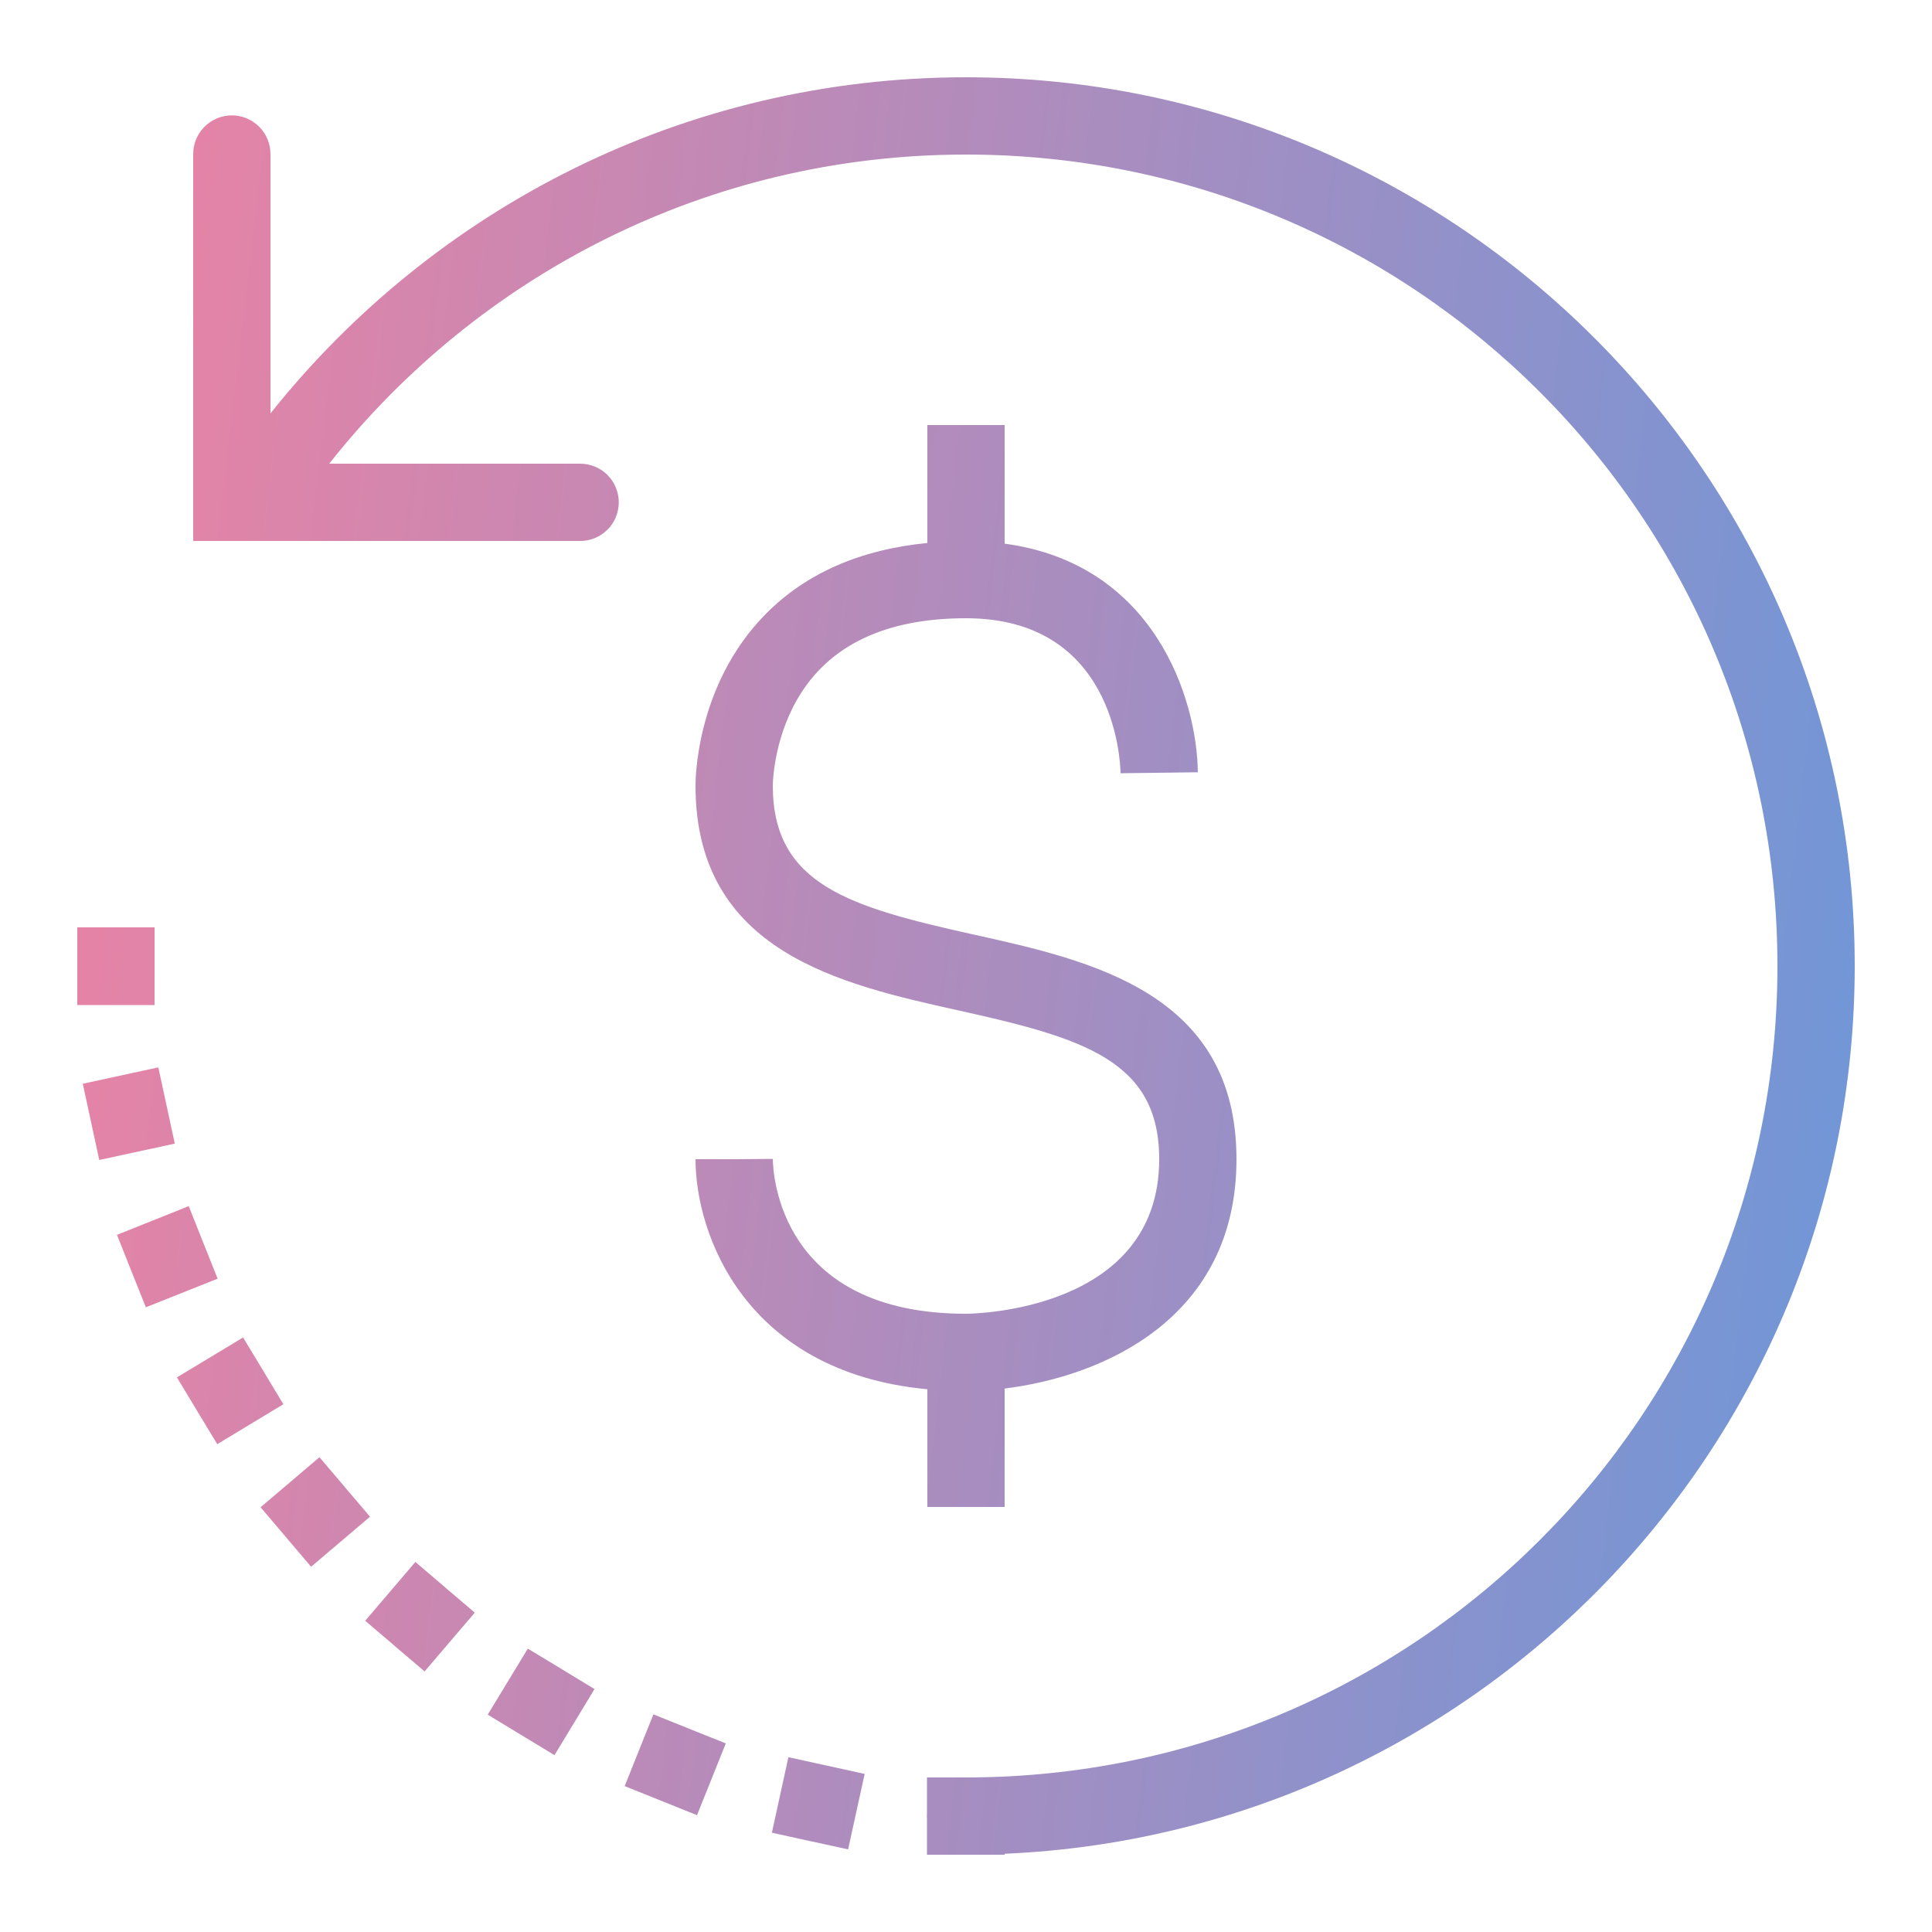 <svg width="40" height="40" viewBox="0 0 40 40" fill="none" xmlns="http://www.w3.org/2000/svg">
<path d="M20 1.6C14.17 1.6 8.972 4.322 5.6 8.559V3.2C5.601 3.093 5.581 2.987 5.541 2.888C5.501 2.789 5.441 2.698 5.365 2.623C5.289 2.547 5.199 2.488 5.1 2.447C5.001 2.407 4.895 2.387 4.788 2.389C4.576 2.392 4.374 2.48 4.226 2.632C4.078 2.784 3.997 2.988 4 3.2V11.2H12C12.106 11.202 12.211 11.182 12.31 11.143C12.408 11.103 12.498 11.044 12.573 10.97C12.649 10.895 12.709 10.807 12.749 10.709C12.79 10.611 12.811 10.506 12.811 10.4C12.811 10.294 12.79 10.189 12.749 10.091C12.709 9.993 12.649 9.905 12.573 9.83C12.498 9.756 12.408 9.697 12.31 9.658C12.211 9.618 12.106 9.599 12 9.6H6.816C9.892 5.705 14.646 3.2 20 3.2C29.288 3.2 36.8 10.713 36.8 20C36.8 29.288 29.288 36.8 20 36.8H19.992H19.192V37.533C19.189 37.577 19.189 37.621 19.192 37.666V38.4H19.992C19.995 38.4 19.997 38.4 20 38.4H20.8V38.38C30.581 37.959 38.4 29.884 38.4 20C38.4 9.848 30.152 1.6 20 1.6ZM19.2 8.8V11.242C17.814 11.377 16.689 11.867 15.853 12.713C14.392 14.19 14.399 16.192 14.4 16.267C14.4 19.709 17.409 20.378 19.827 20.916C22.415 21.489 24 21.947 24 24C24 27.144 20.162 27.199 20 27.2C16.153 27.2 16.004 24.322 16 23.994L15.2 24H14.4C14.4 25.555 15.427 28.408 19.2 28.763V31.2H20.8V28.748C22.798 28.504 25.6 27.321 25.6 24C25.6 20.558 22.591 19.889 20.173 19.352C17.585 18.778 16 18.32 16 16.261C16 16.252 16.005 15.345 16.508 14.475C17.15 13.364 18.326 12.8 20 12.8C23.044 12.8 23.193 15.684 23.2 16.009L24.8 15.989C24.781 14.458 23.894 11.67 20.8 11.256V8.8H19.2ZM1.6 19.2V20V20.009V20.809H3.2V20.009V20V19.2H1.6ZM3.278 22.099L1.714 22.438L1.883 23.219L1.886 23.235L2.055 24.016L3.619 23.678L3.45 22.895L3.447 22.881L3.278 22.099ZM3.908 24.972L2.422 25.566L2.717 26.308L2.723 26.323L3.02 27.066L4.506 26.474L4.209 25.73L4.203 25.716L3.908 24.972ZM5.033 27.691L3.663 28.517L4.077 29.203L4.084 29.216L4.498 29.9L5.867 29.073L5.455 28.389L5.447 28.375L5.033 27.691ZM6.614 30.17L5.395 31.206L5.913 31.816L5.923 31.828L6.441 32.438L7.661 31.402L7.142 30.792L7.133 30.78L6.614 30.17ZM8.6 32.339L7.561 33.556L8.17 34.075L8.181 34.086L8.791 34.605L9.83 33.388L9.22 32.869L9.209 32.858L8.6 32.339ZM10.928 34.133L10.098 35.5L10.783 35.916L10.795 35.923L11.48 36.338L12.309 34.97L11.625 34.555L11.613 34.547L10.928 34.133ZM13.528 35.494L12.933 36.98L13.675 37.277L13.689 37.283L14.431 37.581L15.027 36.095L14.284 35.798L14.27 35.792L13.528 35.494ZM16.323 36.381L15.981 37.944L16.762 38.116L16.778 38.119L17.559 38.289L17.902 36.727L17.12 36.555L17.105 36.552L16.323 36.381Z" fill="url(#paint0_linear_183_576)"/>
<defs>
<linearGradient id="paint0_linear_183_576" x1="1.6" y1="1.6" x2="42.176" y2="6.386" gradientUnits="userSpaceOnUse">
<stop stop-color="#EC82A3"/>
<stop offset="1" stop-color="#6C97D9"/>
</linearGradient>
</defs>
</svg>
